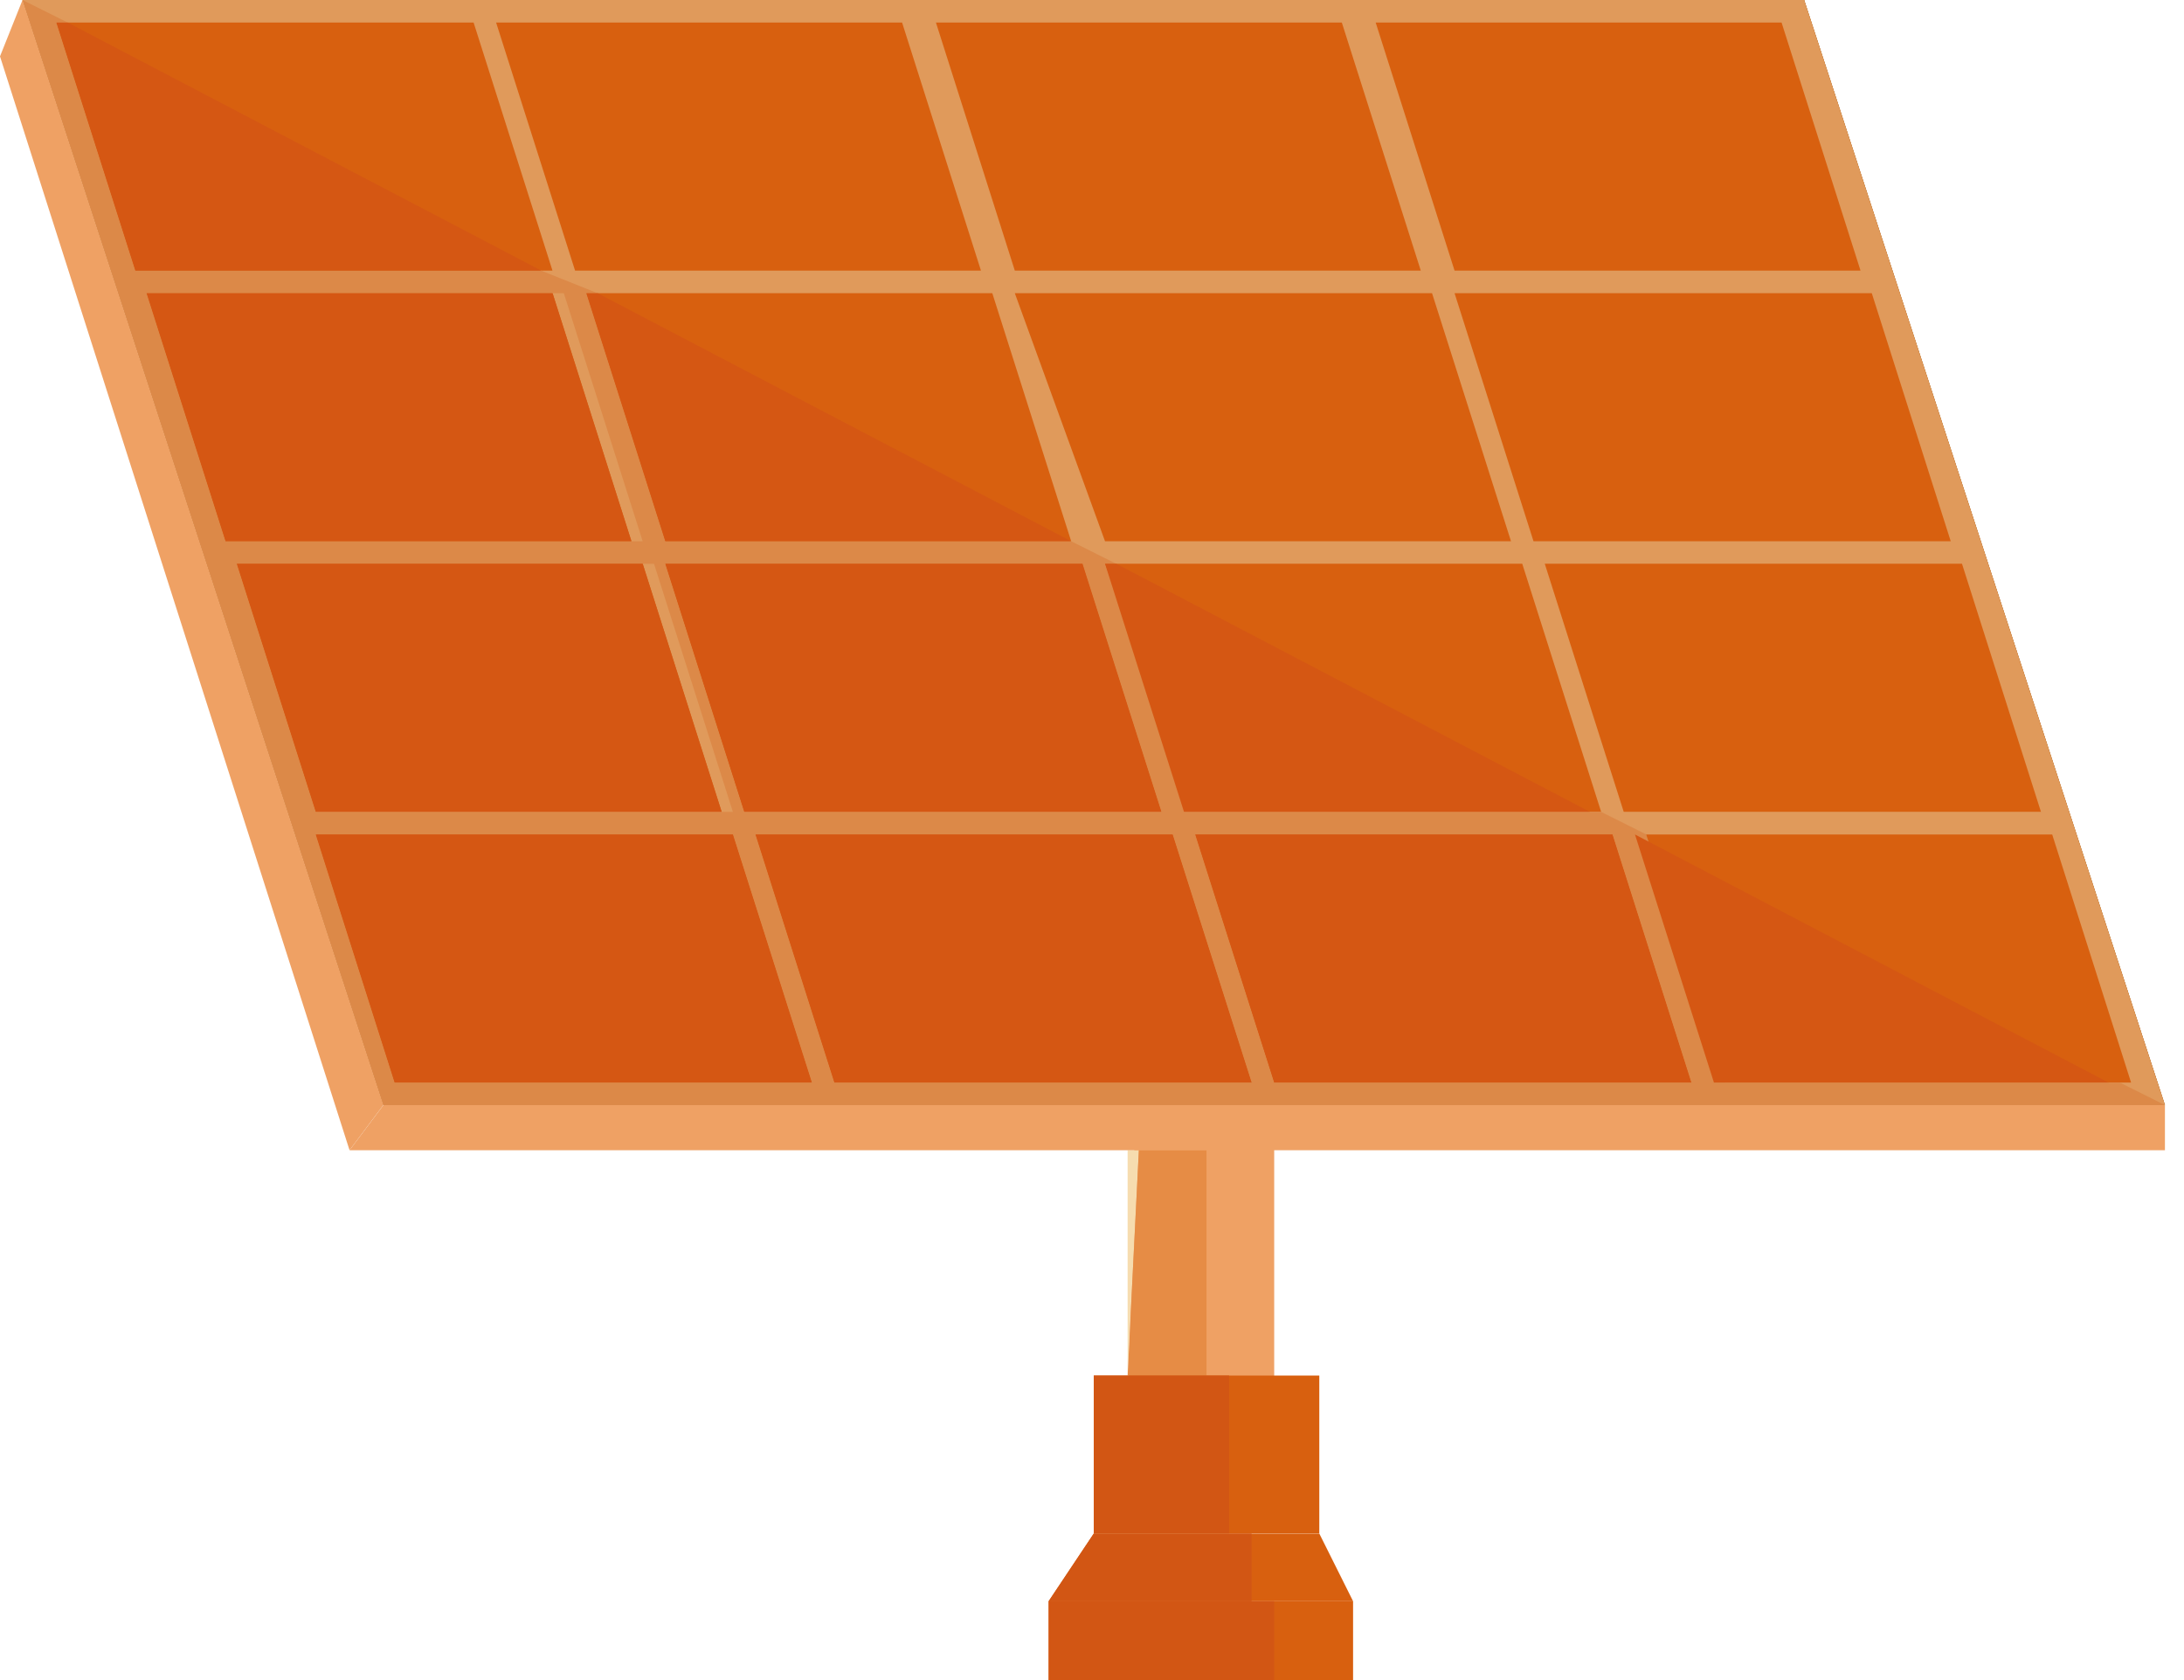 <svg width="26" height="20" viewBox="0 0 26 20" fill="none" xmlns="http://www.w3.org/2000/svg">
<path d="M15.169 11.543V16.912H13.424L13.558 11.543H15.169Z" fill="#EFA164"/>
<path d="M13.424 13.691V16.376L13.558 13.691H13.424Z" fill="#F6DCAF"/>
<path d="M13.558 13.691L13.424 16.376H14.363V13.691H13.558Z" fill="#E68C45"/>
<path d="M15.706 16.375H13.021V18.254H15.706V16.375Z" fill="#D8600F"/>
<path d="M14.632 16.375H14.363H13.424H13.021V18.254H14.632V16.375Z" fill="#D25614"/>
<path d="M13.021 18.256L12.484 19.061H16.108L15.706 18.256H13.021Z" fill="#D8600F"/>
<path d="M16.108 19.061H12.484V20H16.108V19.061Z" fill="#D8600F"/>
<path d="M14.632 18.256H13.021L12.484 19.061H14.9V18.256H14.632Z" fill="#D25614"/>
<path d="M15.169 19.061H12.484V20H15.169V19.061Z" fill="#D25614"/>
<path d="M0.268 0L4.564 13.155H25.773L21.478 0H0.268Z" fill="#AE6117"/>
<path d="M0.268 0L4.564 13.155H25.773L21.478 0H0.268Z" fill="#AE6117"/>
<path d="M0.268 0L4.564 13.155H25.773L21.478 0H0.268Z" fill="#E09A5B"/>
<path d="M16.377 0.268L17.316 3.221H22.149L21.209 0.268H16.377Z" fill="#D8600F"/>
<path d="M11.142 0.268L12.081 3.221H16.914L15.974 0.268H11.142Z" fill="#D8600F"/>
<path d="M5.906 0.268L6.846 3.221H11.678L10.739 0.268H5.906Z" fill="#D8600F"/>
<path d="M0.671 0.268L1.611 3.221H6.577L5.638 0.268H0.671Z" fill="#D8600F"/>
<path d="M22.283 3.49H17.316L18.256 6.443H23.223L22.283 3.49Z" fill="#D8600F"/>
<path d="M17.048 3.49H12.081L13.155 6.443H17.988L17.048 3.49Z" fill="#D8600F"/>
<path d="M11.813 3.49H6.98L7.92 6.443H12.752L11.813 3.49Z" fill="#D8600F"/>
<path d="M6.578 3.49H1.745L2.685 6.443H7.517L6.578 3.49Z" fill="#D8600F"/>
<path d="M23.357 6.711H18.39L19.33 9.664H24.297L23.357 6.711Z" fill="#D8600F"/>
<path d="M18.122 6.711H13.155L14.095 9.664H19.061L18.122 6.711Z" fill="#D8600F"/>
<path d="M12.887 6.711H7.92L8.86 9.664H13.826L12.887 6.711Z" fill="#D8600F"/>
<path d="M7.651 6.711H2.819L3.759 9.664H8.591L7.651 6.711Z" fill="#D8600F"/>
<path d="M24.431 9.934H19.464L20.404 12.887H25.37L24.431 9.934Z" fill="#D8600F"/>
<path d="M19.196 9.934H14.229L15.169 12.887H20.135L19.196 9.934Z" fill="#D8600F"/>
<path d="M13.96 9.934H8.994L9.933 12.887H14.9L13.96 9.934Z" fill="#D8600F"/>
<path d="M8.725 9.934H3.759L4.698 12.887H9.665L8.725 9.934Z" fill="#D8600F"/>
<path d="M4.564 13.156L4.161 13.693H25.773V13.156H4.564Z" fill="#EFA164"/>
<path d="M0.268 0L0 0.671L4.161 13.692L4.564 13.155L0.268 0Z" fill="#EFA164"/>
<path d="M3.759 9.933H8.725L9.665 12.887H4.698L3.759 9.933ZM8.994 9.933H13.96L14.9 12.887H9.933L8.994 9.933ZM14.229 9.933H19.196L20.135 12.887H15.168L14.229 9.933ZM2.819 6.712H7.786L8.725 9.665H3.759L2.819 6.712ZM7.92 6.712H12.886L13.826 9.665H8.859L7.92 6.712ZM1.745 3.49H6.712L7.651 6.443H2.685L1.745 3.49ZM0.268 0L4.564 13.155H25.773L25.236 12.887H20.538L19.598 9.933L19.061 9.665H14.229L13.155 6.712H13.289L12.752 6.443H7.92L6.98 3.49H7.114L6.443 3.222H1.611L0.671 0.268H0.805L0.268 0Z" fill="#DC8948"/>
<path d="M0.671 0.268L1.611 3.221H6.443L0.805 0.268H0.671Z" fill="#D55713"/>
<path d="M7.114 3.49H6.98L7.92 6.443H12.752L7.114 3.49Z" fill="#D55713"/>
<path d="M6.578 3.49H1.745L2.685 6.443H7.517L6.578 3.49Z" fill="#D55713"/>
<path d="M13.289 6.711H13.155L14.095 9.664H18.927L13.289 6.711Z" fill="#D55713"/>
<path d="M12.887 6.711H7.92L8.86 9.664H13.826L12.887 6.711Z" fill="#D55713"/>
<path d="M7.651 6.711H2.819L3.759 9.664H8.591L7.651 6.711Z" fill="#D55713"/>
<path d="M19.464 9.934L20.404 12.887H25.102L19.464 9.934Z" fill="#D55713"/>
<path d="M19.196 9.934H14.229L15.169 12.887H20.135L19.196 9.934Z" fill="#D55713"/>
<path d="M13.96 9.934H8.994L9.933 12.887H14.9L13.96 9.934Z" fill="#D55713"/>
<path d="M8.725 9.934H3.759L4.698 12.887H9.665L8.725 9.934Z" fill="#D55713"/>
<path d="M0.268 0L4.564 13.155L0.268 0Z" fill="#EB8F4E"/>
</svg>
